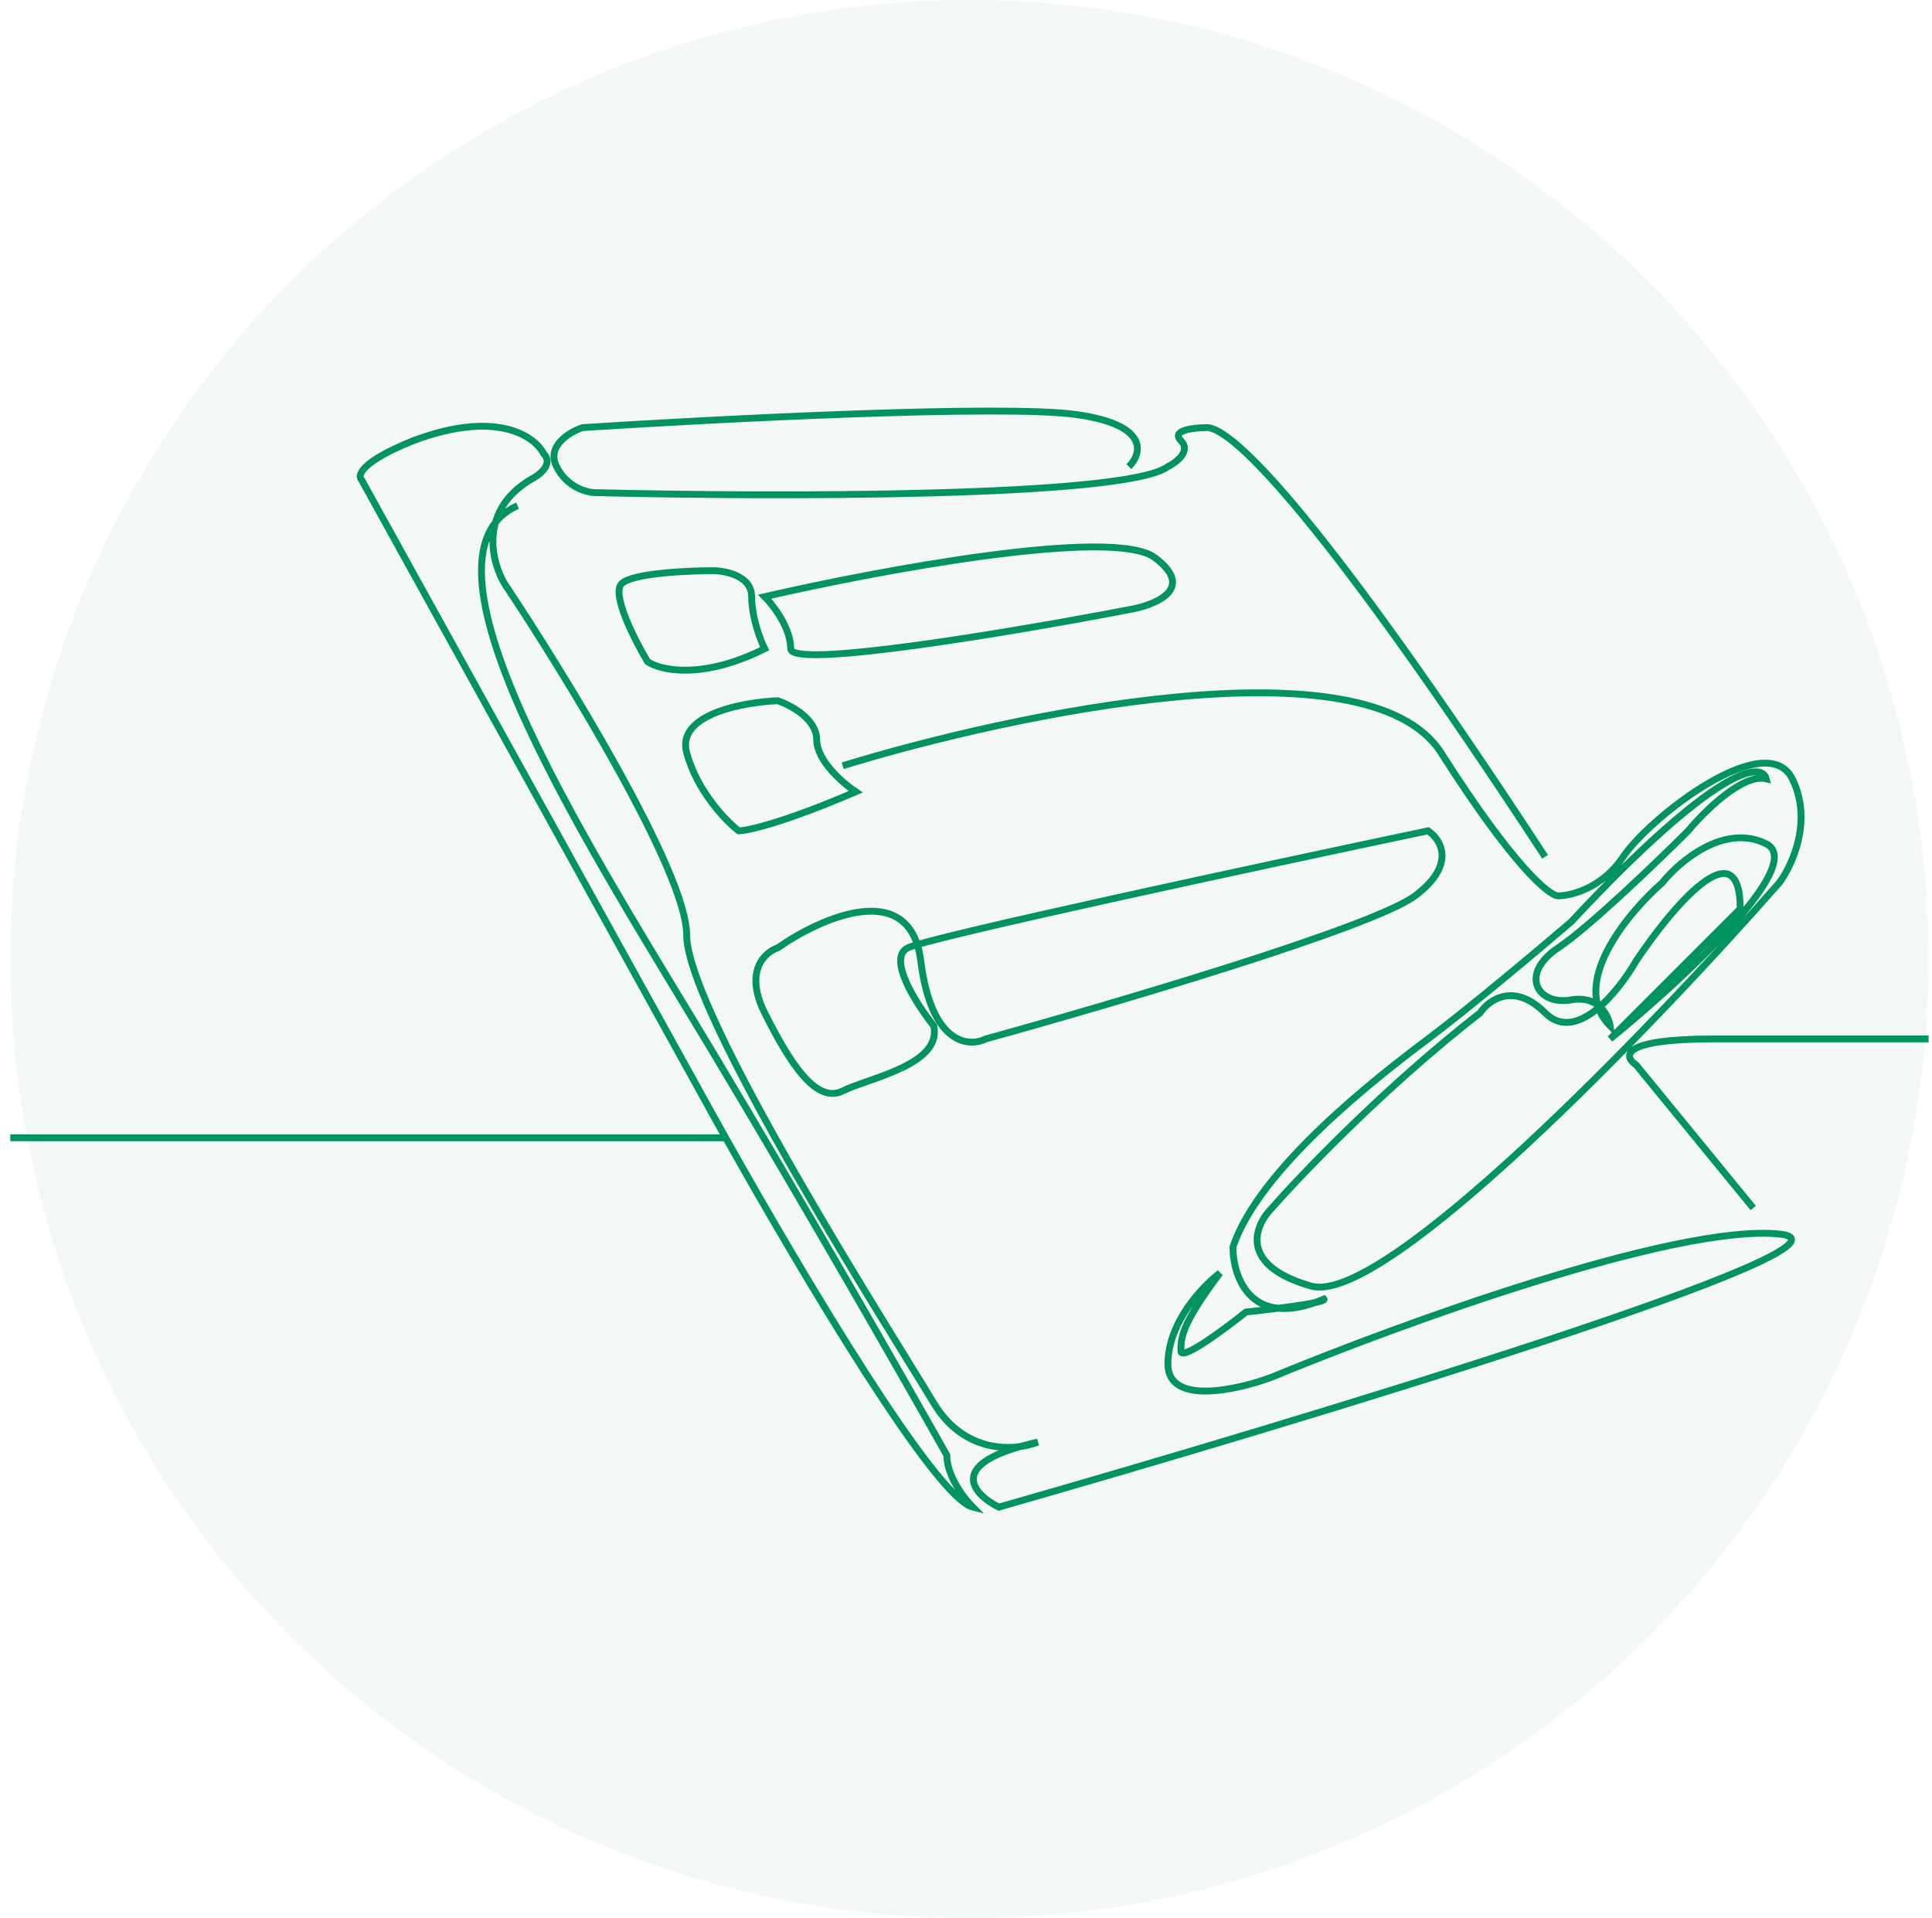 <svg width="141" height="140" viewBox="0 0 141 140" fill="none" xmlns="http://www.w3.org/2000/svg">
<g clip-path="url(#clip0_634_2300)">
<circle cx="70.75" cy="70" r="70" fill="#1A6065" fill-opacity="0.05"/>
<path d="M61.503 55.888C73.844 52.091 99.854 46.585 105.17 54.939C110.486 63.292 113.08 65.382 113.713 65.383C114.663 65.383 116.941 64.813 118.46 62.535C120.358 59.687 128.902 53.042 130.8 56.839C132.319 59.877 130.8 63.168 129.851 64.433C120.675 74.875 100.993 95.379 95.677 93.861C90.361 92.342 91.564 89.431 92.829 88.165C95.044 85.634 101.183 79.242 108.018 73.926C108.65 72.977 110.486 71.648 112.764 73.926C115.042 76.204 118.143 72.344 119.409 70.129C121.94 66.332 127.003 60.257 127.003 66.332L117.51 75.825C122.573 71.711 131.939 63.104 128.902 61.586C125.864 60.067 122.573 62.851 121.307 64.433C118.776 66.648 114.473 71.838 117.51 74.875C117.389 74.098 116.65 72.63 114.663 72.977C112.179 73.41 110.865 71.078 113.713 69.18C115.992 67.661 120.991 62.851 123.206 60.636C124.396 59.2 127.202 56.431 128.902 56.839C128.585 55.573 125.294 55.89 114.663 67.281C112.448 69.18 107.258 73.546 104.221 75.825C100.423 78.672 91.88 85.317 89.981 91.013C89.981 93.228 91.311 97.088 96.626 94.81C96.943 95.126 90.931 95.759 90.931 95.759C89.349 97.025 86.184 99.367 86.184 98.607C86.184 97.658 86.184 96.709 89.032 92.911C87.766 93.861 85.235 96.519 85.235 99.556C85.235 102.594 90.298 101.455 92.829 100.506C102.006 96.709 122.257 89.304 129.851 90.064C137.445 90.823 95.044 103.67 72.895 109.998C70.996 109.049 68.908 106.771 75.742 105.252C74.16 105.885 70.427 106.201 68.148 102.404C65.3 97.658 50.112 73.926 50.112 68.23C50.112 63.674 41.252 49.245 36.822 42.6C35.873 41.018 34.924 37.284 38.721 35.006C39.354 34.69 40.43 33.867 39.67 33.107C39.037 31.842 36.253 29.88 30.177 32.158C26.38 33.678 26.064 34.691 26.38 35.008L51.061 79.623C51.631 80.662 52.27 81.814 52.96 83.042M37.772 36.906C29.228 40.705 43.467 62.536 52.011 76.775C58.845 88.167 66.25 101.14 69.098 106.203C69.098 107.722 70.363 109.367 70.996 110C68.28 109.321 58.785 93.415 52.96 83.042M82.387 34.058C83.337 33.109 83.906 31.021 78.59 30.261C73.274 29.502 52.327 30.578 42.518 31.21C41.569 31.526 39.86 32.538 40.619 34.057C41.379 35.575 42.834 35.955 43.467 35.955C56.124 36.271 82.198 36.334 85.235 34.057C85.868 33.74 86.944 32.917 86.184 32.158C85.425 31.399 87.134 31.209 88.083 31.209C89.981 31.21 96.626 37.854 112.764 62.535M127.952 88.165L119.409 77.723C118.46 77.09 118.27 75.825 125.105 75.825C131.939 75.825 153.899 75.825 171.619 75.825M52.96 83.042H0.75M68.148 74.875C66.883 73.293 64.731 69.939 66.25 69.18C67.769 68.42 92.196 63.168 104.221 60.636C105.17 61.269 106.309 63.104 103.271 65.383C100.234 67.661 81.122 73.293 71.945 75.825C70.68 76.457 67.958 76.204 67.199 70.129C66.44 64.054 59.921 66.965 56.757 69.18C55.808 69.496 54.289 70.888 55.808 73.926C57.706 77.723 59.605 80.571 61.503 79.622C63.402 78.672 68.757 77.723 68.148 74.875ZM62.453 57.788C61.503 57.156 59.605 55.51 59.605 53.991C59.605 52.472 57.706 51.46 56.757 51.144C54.226 51.243 49.353 52.142 50.112 54.939C50.871 57.736 52.96 59.903 53.909 60.636C54.542 60.637 57.137 60.068 62.453 57.788ZM55.808 43.549C56.441 44.182 57.706 45.828 57.706 47.346C57.706 48.865 74.16 46.081 82.387 44.499C84.286 44.182 87.324 42.98 84.286 40.702C81.248 38.423 64.035 41.651 55.808 43.549ZM55.808 47.346C55.491 46.714 54.858 45.068 54.858 43.549C54.858 42.031 52.96 41.651 52.011 41.651C50.112 41.651 46.125 41.841 45.366 42.6C44.606 43.359 46.315 46.714 47.264 48.296C48.214 48.929 51.251 49.625 55.808 47.346Z" stroke="#03935F" stroke-width="0.5"/>
</g>
<defs>
<clipPath id="clip0_634_2300">
<rect width="140" height="140" fill="white" transform="translate(0.75)"/>
</clipPath>
</defs>
</svg>

